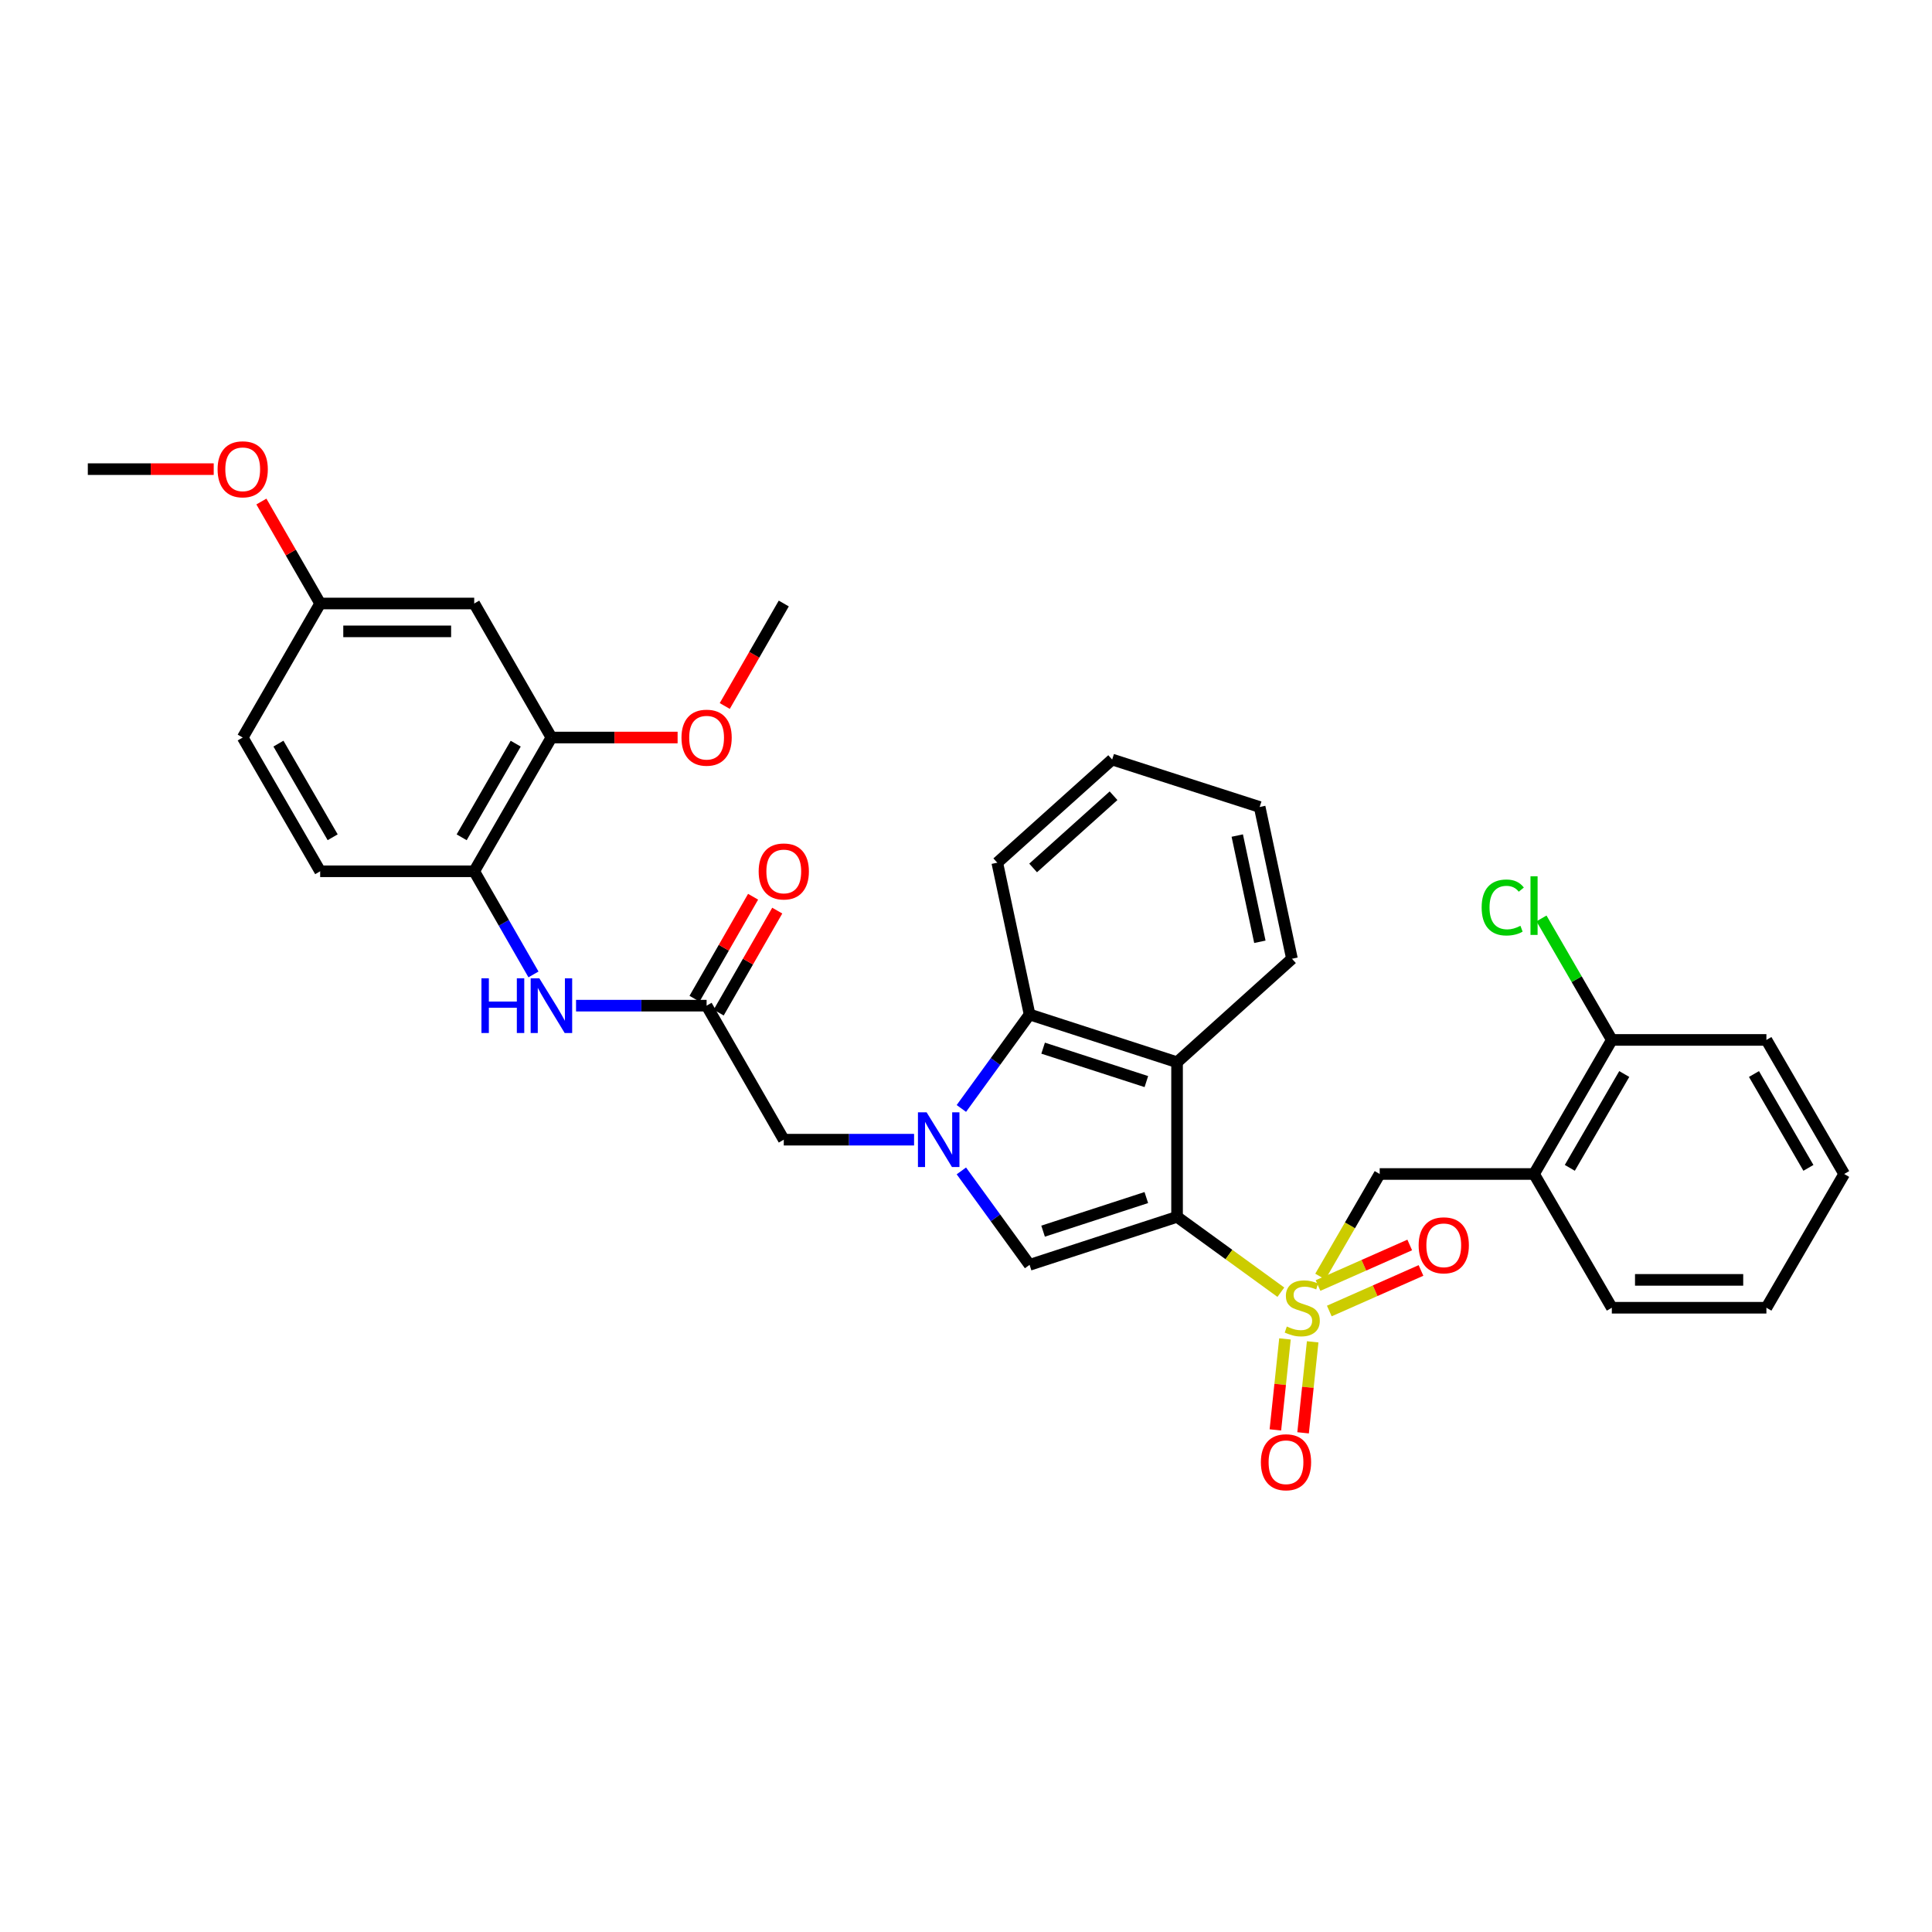 <?xml version='1.0' encoding='iso-8859-1'?>
<svg version='1.1' baseProfile='full'
              xmlns='http://www.w3.org/2000/svg'
                      xmlns:rdkit='http://www.rdkit.org/xml'
                      xmlns:xlink='http://www.w3.org/1999/xlink'
                  xml:space='preserve'
width='1000px' height='1000px' viewBox='0 0 1000 1000'>
<!-- END OF HEADER -->
<rect style='opacity:1.0;fill:#FFFFFF;stroke:none' width='1000' height='1000' x='0' y='0'> </rect>
<path class='bond-0' d='M 609.244,629.842 L 636.105,649.341' style='fill:none;fill-rule:evenodd;stroke:#000000;stroke-width:6px;stroke-linecap:butt;stroke-linejoin:miter;stroke-opacity:1' />
<path class='bond-0' d='M 636.105,649.341 L 662.967,668.84' style='fill:none;fill-rule:evenodd;stroke:#CCCC00;stroke-width:6px;stroke-linecap:butt;stroke-linejoin:miter;stroke-opacity:1' />
<path class='bond-2' d='M 609.244,629.842 L 532.911,654.685' style='fill:none;fill-rule:evenodd;stroke:#000000;stroke-width:6px;stroke-linecap:butt;stroke-linejoin:miter;stroke-opacity:1' />
<path class='bond-2' d='M 593.331,619.856 L 539.898,637.246' style='fill:none;fill-rule:evenodd;stroke:#000000;stroke-width:6px;stroke-linecap:butt;stroke-linejoin:miter;stroke-opacity:1' />
<path class='bond-3' d='M 609.244,629.842 L 609.244,549.815' style='fill:none;fill-rule:evenodd;stroke:#000000;stroke-width:6px;stroke-linecap:butt;stroke-linejoin:miter;stroke-opacity:1' />
<path class='bond-5' d='M 683.382,660.765 L 698.756,634.212' style='fill:none;fill-rule:evenodd;stroke:#CCCC00;stroke-width:6px;stroke-linecap:butt;stroke-linejoin:miter;stroke-opacity:1' />
<path class='bond-5' d='M 698.756,634.212 L 714.13,607.658' style='fill:none;fill-rule:evenodd;stroke:#000000;stroke-width:6px;stroke-linecap:butt;stroke-linejoin:miter;stroke-opacity:1' />
<path class='bond-12' d='M 665.098,693.018 L 662.616,716.567' style='fill:none;fill-rule:evenodd;stroke:#CCCC00;stroke-width:6px;stroke-linecap:butt;stroke-linejoin:miter;stroke-opacity:1' />
<path class='bond-12' d='M 662.616,716.567 L 660.134,740.116' style='fill:none;fill-rule:evenodd;stroke:#FF0000;stroke-width:6px;stroke-linecap:butt;stroke-linejoin:miter;stroke-opacity:1' />
<path class='bond-12' d='M 679.439,694.529 L 676.957,718.078' style='fill:none;fill-rule:evenodd;stroke:#CCCC00;stroke-width:6px;stroke-linecap:butt;stroke-linejoin:miter;stroke-opacity:1' />
<path class='bond-12' d='M 676.957,718.078 L 674.475,741.627' style='fill:none;fill-rule:evenodd;stroke:#FF0000;stroke-width:6px;stroke-linecap:butt;stroke-linejoin:miter;stroke-opacity:1' />
<path class='bond-13' d='M 688.048,678.577 L 711.777,668.08' style='fill:none;fill-rule:evenodd;stroke:#CCCC00;stroke-width:6px;stroke-linecap:butt;stroke-linejoin:miter;stroke-opacity:1' />
<path class='bond-13' d='M 711.777,668.08 L 735.507,657.583' style='fill:none;fill-rule:evenodd;stroke:#FF0000;stroke-width:6px;stroke-linecap:butt;stroke-linejoin:miter;stroke-opacity:1' />
<path class='bond-13' d='M 682.214,665.389 L 705.944,654.892' style='fill:none;fill-rule:evenodd;stroke:#CCCC00;stroke-width:6px;stroke-linecap:butt;stroke-linejoin:miter;stroke-opacity:1' />
<path class='bond-13' d='M 705.944,654.892 L 729.673,644.395' style='fill:none;fill-rule:evenodd;stroke:#FF0000;stroke-width:6px;stroke-linecap:butt;stroke-linejoin:miter;stroke-opacity:1' />
<path class='bond-1' d='M 497.603,606.058 L 515.257,630.372' style='fill:none;fill-rule:evenodd;stroke:#0000FF;stroke-width:6px;stroke-linecap:butt;stroke-linejoin:miter;stroke-opacity:1' />
<path class='bond-1' d='M 515.257,630.372 L 532.911,654.685' style='fill:none;fill-rule:evenodd;stroke:#000000;stroke-width:6px;stroke-linecap:butt;stroke-linejoin:miter;stroke-opacity:1' />
<path class='bond-9' d='M 473.123,589.897 L 439.402,589.897' style='fill:none;fill-rule:evenodd;stroke:#0000FF;stroke-width:6px;stroke-linecap:butt;stroke-linejoin:miter;stroke-opacity:1' />
<path class='bond-9' d='M 439.402,589.897 L 405.681,589.897' style='fill:none;fill-rule:evenodd;stroke:#000000;stroke-width:6px;stroke-linecap:butt;stroke-linejoin:miter;stroke-opacity:1' />
<path class='bond-33' d='M 497.602,573.735 L 515.256,549.418' style='fill:none;fill-rule:evenodd;stroke:#0000FF;stroke-width:6px;stroke-linecap:butt;stroke-linejoin:miter;stroke-opacity:1' />
<path class='bond-33' d='M 515.256,549.418 L 532.911,525.1' style='fill:none;fill-rule:evenodd;stroke:#000000;stroke-width:6px;stroke-linecap:butt;stroke-linejoin:miter;stroke-opacity:1' />
<path class='bond-4' d='M 609.244,549.815 L 532.911,525.1' style='fill:none;fill-rule:evenodd;stroke:#000000;stroke-width:6px;stroke-linecap:butt;stroke-linejoin:miter;stroke-opacity:1' />
<path class='bond-4' d='M 593.352,559.828 L 539.919,542.527' style='fill:none;fill-rule:evenodd;stroke:#000000;stroke-width:6px;stroke-linecap:butt;stroke-linejoin:miter;stroke-opacity:1' />
<path class='bond-20' d='M 609.244,549.815 L 668.721,496.251' style='fill:none;fill-rule:evenodd;stroke:#000000;stroke-width:6px;stroke-linecap:butt;stroke-linejoin:miter;stroke-opacity:1' />
<path class='bond-23' d='M 532.911,525.1 L 516.191,446.532' style='fill:none;fill-rule:evenodd;stroke:#000000;stroke-width:6px;stroke-linecap:butt;stroke-linejoin:miter;stroke-opacity:1' />
<path class='bond-8' d='M 714.13,607.658 L 794.02,607.658' style='fill:none;fill-rule:evenodd;stroke:#000000;stroke-width:6px;stroke-linecap:butt;stroke-linejoin:miter;stroke-opacity:1' />
<path class='bond-6' d='M 365.736,520.526 L 405.681,589.897' style='fill:none;fill-rule:evenodd;stroke:#000000;stroke-width:6px;stroke-linecap:butt;stroke-linejoin:miter;stroke-opacity:1' />
<path class='bond-7' d='M 365.736,520.526 L 331.949,520.526' style='fill:none;fill-rule:evenodd;stroke:#000000;stroke-width:6px;stroke-linecap:butt;stroke-linejoin:miter;stroke-opacity:1' />
<path class='bond-7' d='M 331.949,520.526 L 298.161,520.526' style='fill:none;fill-rule:evenodd;stroke:#0000FF;stroke-width:6px;stroke-linecap:butt;stroke-linejoin:miter;stroke-opacity:1' />
<path class='bond-16' d='M 371.989,524.117 L 387.147,497.726' style='fill:none;fill-rule:evenodd;stroke:#000000;stroke-width:6px;stroke-linecap:butt;stroke-linejoin:miter;stroke-opacity:1' />
<path class='bond-16' d='M 387.147,497.726 L 402.304,471.334' style='fill:none;fill-rule:evenodd;stroke:#FF0000;stroke-width:6px;stroke-linecap:butt;stroke-linejoin:miter;stroke-opacity:1' />
<path class='bond-16' d='M 359.484,516.935 L 374.642,490.543' style='fill:none;fill-rule:evenodd;stroke:#000000;stroke-width:6px;stroke-linecap:butt;stroke-linejoin:miter;stroke-opacity:1' />
<path class='bond-16' d='M 374.642,490.543 L 389.8,464.152' style='fill:none;fill-rule:evenodd;stroke:#FF0000;stroke-width:6px;stroke-linecap:butt;stroke-linejoin:miter;stroke-opacity:1' />
<path class='bond-10' d='M 276.125,504.36 L 260.789,477.669' style='fill:none;fill-rule:evenodd;stroke:#0000FF;stroke-width:6px;stroke-linecap:butt;stroke-linejoin:miter;stroke-opacity:1' />
<path class='bond-10' d='M 260.789,477.669 L 245.452,450.978' style='fill:none;fill-rule:evenodd;stroke:#000000;stroke-width:6px;stroke-linecap:butt;stroke-linejoin:miter;stroke-opacity:1' />
<path class='bond-15' d='M 794.02,607.658 L 834.278,538.263' style='fill:none;fill-rule:evenodd;stroke:#000000;stroke-width:6px;stroke-linecap:butt;stroke-linejoin:miter;stroke-opacity:1' />
<path class='bond-15' d='M 812.532,604.485 L 840.713,555.908' style='fill:none;fill-rule:evenodd;stroke:#000000;stroke-width:6px;stroke-linecap:butt;stroke-linejoin:miter;stroke-opacity:1' />
<path class='bond-25' d='M 794.02,607.658 L 834.278,676.885' style='fill:none;fill-rule:evenodd;stroke:#000000;stroke-width:6px;stroke-linecap:butt;stroke-linejoin:miter;stroke-opacity:1' />
<path class='bond-11' d='M 245.452,450.978 L 285.413,381.743' style='fill:none;fill-rule:evenodd;stroke:#000000;stroke-width:6px;stroke-linecap:butt;stroke-linejoin:miter;stroke-opacity:1' />
<path class='bond-11' d='M 238.957,433.384 L 266.93,384.92' style='fill:none;fill-rule:evenodd;stroke:#000000;stroke-width:6px;stroke-linecap:butt;stroke-linejoin:miter;stroke-opacity:1' />
<path class='bond-17' d='M 245.452,450.978 L 165.722,450.978' style='fill:none;fill-rule:evenodd;stroke:#000000;stroke-width:6px;stroke-linecap:butt;stroke-linejoin:miter;stroke-opacity:1' />
<path class='bond-14' d='M 285.413,381.743 L 245.452,312.372' style='fill:none;fill-rule:evenodd;stroke:#000000;stroke-width:6px;stroke-linecap:butt;stroke-linejoin:miter;stroke-opacity:1' />
<path class='bond-22' d='M 285.413,381.743 L 318.071,381.743' style='fill:none;fill-rule:evenodd;stroke:#000000;stroke-width:6px;stroke-linecap:butt;stroke-linejoin:miter;stroke-opacity:1' />
<path class='bond-22' d='M 318.071,381.743 L 350.728,381.743' style='fill:none;fill-rule:evenodd;stroke:#FF0000;stroke-width:6px;stroke-linecap:butt;stroke-linejoin:miter;stroke-opacity:1' />
<path class='bond-36' d='M 245.452,312.372 L 165.722,312.372' style='fill:none;fill-rule:evenodd;stroke:#000000;stroke-width:6px;stroke-linecap:butt;stroke-linejoin:miter;stroke-opacity:1' />
<path class='bond-36' d='M 233.493,326.793 L 177.682,326.793' style='fill:none;fill-rule:evenodd;stroke:#000000;stroke-width:6px;stroke-linecap:butt;stroke-linejoin:miter;stroke-opacity:1' />
<path class='bond-19' d='M 834.278,538.263 L 816.073,506.821' style='fill:none;fill-rule:evenodd;stroke:#000000;stroke-width:6px;stroke-linecap:butt;stroke-linejoin:miter;stroke-opacity:1' />
<path class='bond-19' d='M 816.073,506.821 L 797.869,475.379' style='fill:none;fill-rule:evenodd;stroke:#00CC00;stroke-width:6px;stroke-linecap:butt;stroke-linejoin:miter;stroke-opacity:1' />
<path class='bond-26' d='M 834.278,538.263 L 914.288,538.263' style='fill:none;fill-rule:evenodd;stroke:#000000;stroke-width:6px;stroke-linecap:butt;stroke-linejoin:miter;stroke-opacity:1' />
<path class='bond-21' d='M 165.722,450.978 L 125.625,381.743' style='fill:none;fill-rule:evenodd;stroke:#000000;stroke-width:6px;stroke-linecap:butt;stroke-linejoin:miter;stroke-opacity:1' />
<path class='bond-21' d='M 172.187,433.366 L 144.119,384.901' style='fill:none;fill-rule:evenodd;stroke:#000000;stroke-width:6px;stroke-linecap:butt;stroke-linejoin:miter;stroke-opacity:1' />
<path class='bond-18' d='M 165.722,312.372 L 125.625,381.743' style='fill:none;fill-rule:evenodd;stroke:#000000;stroke-width:6px;stroke-linecap:butt;stroke-linejoin:miter;stroke-opacity:1' />
<path class='bond-24' d='M 165.722,312.372 L 150.507,285.982' style='fill:none;fill-rule:evenodd;stroke:#000000;stroke-width:6px;stroke-linecap:butt;stroke-linejoin:miter;stroke-opacity:1' />
<path class='bond-24' d='M 150.507,285.982 L 135.292,259.592' style='fill:none;fill-rule:evenodd;stroke:#FF0000;stroke-width:6px;stroke-linecap:butt;stroke-linejoin:miter;stroke-opacity:1' />
<path class='bond-29' d='M 668.721,496.251 L 652.001,417.699' style='fill:none;fill-rule:evenodd;stroke:#000000;stroke-width:6px;stroke-linecap:butt;stroke-linejoin:miter;stroke-opacity:1' />
<path class='bond-29' d='M 652.108,487.47 L 640.405,432.484' style='fill:none;fill-rule:evenodd;stroke:#000000;stroke-width:6px;stroke-linecap:butt;stroke-linejoin:miter;stroke-opacity:1' />
<path class='bond-27' d='M 375.134,365.422 L 390.408,338.897' style='fill:none;fill-rule:evenodd;stroke:#FF0000;stroke-width:6px;stroke-linecap:butt;stroke-linejoin:miter;stroke-opacity:1' />
<path class='bond-27' d='M 390.408,338.897 L 405.681,312.372' style='fill:none;fill-rule:evenodd;stroke:#000000;stroke-width:6px;stroke-linecap:butt;stroke-linejoin:miter;stroke-opacity:1' />
<path class='bond-34' d='M 516.191,446.532 L 575.652,393.136' style='fill:none;fill-rule:evenodd;stroke:#000000;stroke-width:6px;stroke-linecap:butt;stroke-linejoin:miter;stroke-opacity:1' />
<path class='bond-34' d='M 534.745,449.252 L 576.368,411.874' style='fill:none;fill-rule:evenodd;stroke:#000000;stroke-width:6px;stroke-linecap:butt;stroke-linejoin:miter;stroke-opacity:1' />
<path class='bond-28' d='M 110.621,242.825 L 78.038,242.825' style='fill:none;fill-rule:evenodd;stroke:#FF0000;stroke-width:6px;stroke-linecap:butt;stroke-linejoin:miter;stroke-opacity:1' />
<path class='bond-28' d='M 78.038,242.825 L 45.455,242.825' style='fill:none;fill-rule:evenodd;stroke:#000000;stroke-width:6px;stroke-linecap:butt;stroke-linejoin:miter;stroke-opacity:1' />
<path class='bond-31' d='M 834.278,676.885 L 914.288,676.885' style='fill:none;fill-rule:evenodd;stroke:#000000;stroke-width:6px;stroke-linecap:butt;stroke-linejoin:miter;stroke-opacity:1' />
<path class='bond-31' d='M 846.279,662.464 L 902.286,662.464' style='fill:none;fill-rule:evenodd;stroke:#000000;stroke-width:6px;stroke-linecap:butt;stroke-linejoin:miter;stroke-opacity:1' />
<path class='bond-35' d='M 914.288,538.263 L 954.545,607.658' style='fill:none;fill-rule:evenodd;stroke:#000000;stroke-width:6px;stroke-linecap:butt;stroke-linejoin:miter;stroke-opacity:1' />
<path class='bond-35' d='M 907.853,555.908 L 936.033,604.485' style='fill:none;fill-rule:evenodd;stroke:#000000;stroke-width:6px;stroke-linecap:butt;stroke-linejoin:miter;stroke-opacity:1' />
<path class='bond-30' d='M 652.001,417.699 L 575.652,393.136' style='fill:none;fill-rule:evenodd;stroke:#000000;stroke-width:6px;stroke-linecap:butt;stroke-linejoin:miter;stroke-opacity:1' />
<path class='bond-32' d='M 914.288,676.885 L 954.545,607.658' style='fill:none;fill-rule:evenodd;stroke:#000000;stroke-width:6px;stroke-linecap:butt;stroke-linejoin:miter;stroke-opacity:1' />
<path  class='atom-1' d='M 666.049 686.605
Q 666.369 686.725, 667.689 687.285
Q 669.009 687.845, 670.449 688.205
Q 671.929 688.525, 673.369 688.525
Q 676.049 688.525, 677.609 687.245
Q 679.169 685.925, 679.169 683.645
Q 679.169 682.085, 678.369 681.125
Q 677.609 680.165, 676.409 679.645
Q 675.209 679.125, 673.209 678.525
Q 670.689 677.765, 669.169 677.045
Q 667.689 676.325, 666.609 674.805
Q 665.569 673.285, 665.569 670.725
Q 665.569 667.165, 667.969 664.965
Q 670.409 662.765, 675.209 662.765
Q 678.489 662.765, 682.209 664.325
L 681.289 667.405
Q 677.889 666.005, 675.329 666.005
Q 672.569 666.005, 671.049 667.165
Q 669.529 668.285, 669.569 670.245
Q 669.569 671.765, 670.329 672.685
Q 671.129 673.605, 672.249 674.125
Q 673.409 674.645, 675.329 675.245
Q 677.889 676.045, 679.409 676.845
Q 680.929 677.645, 682.009 679.285
Q 683.129 680.885, 683.129 683.645
Q 683.129 687.565, 680.489 689.685
Q 677.889 691.765, 673.529 691.765
Q 671.009 691.765, 669.089 691.205
Q 667.209 690.685, 664.969 689.765
L 666.049 686.605
' fill='#CCCC00'/>
<path  class='atom-2' d='M 479.608 575.737
L 488.888 590.737
Q 489.808 592.217, 491.288 594.897
Q 492.768 597.577, 492.848 597.737
L 492.848 575.737
L 496.608 575.737
L 496.608 604.057
L 492.728 604.057
L 482.768 587.657
Q 481.608 585.737, 480.368 583.537
Q 479.168 581.337, 478.808 580.657
L 478.808 604.057
L 475.128 604.057
L 475.128 575.737
L 479.608 575.737
' fill='#0000FF'/>
<path  class='atom-8' d='M 249.193 506.366
L 253.033 506.366
L 253.033 518.406
L 267.513 518.406
L 267.513 506.366
L 271.353 506.366
L 271.353 534.686
L 267.513 534.686
L 267.513 521.606
L 253.033 521.606
L 253.033 534.686
L 249.193 534.686
L 249.193 506.366
' fill='#0000FF'/>
<path  class='atom-8' d='M 279.153 506.366
L 288.433 521.366
Q 289.353 522.846, 290.833 525.526
Q 292.313 528.206, 292.393 528.366
L 292.393 506.366
L 296.153 506.366
L 296.153 534.686
L 292.273 534.686
L 282.313 518.286
Q 281.153 516.366, 279.913 514.166
Q 278.713 511.966, 278.353 511.286
L 278.353 534.686
L 274.673 534.686
L 274.673 506.366
L 279.153 506.366
' fill='#0000FF'/>
<path  class='atom-13' d='M 652.629 756.855
Q 652.629 750.055, 655.989 746.255
Q 659.349 742.455, 665.629 742.455
Q 671.909 742.455, 675.269 746.255
Q 678.629 750.055, 678.629 756.855
Q 678.629 763.735, 675.229 767.655
Q 671.829 771.535, 665.629 771.535
Q 659.389 771.535, 655.989 767.655
Q 652.629 763.775, 652.629 756.855
M 665.629 768.335
Q 669.949 768.335, 672.269 765.455
Q 674.629 762.535, 674.629 756.855
Q 674.629 751.295, 672.269 748.495
Q 669.949 745.655, 665.629 745.655
Q 661.309 745.655, 658.949 748.455
Q 656.629 751.255, 656.629 756.855
Q 656.629 762.575, 658.949 765.455
Q 661.309 768.335, 665.629 768.335
' fill='#FF0000'/>
<path  class='atom-14' d='M 734.289 644.567
Q 734.289 637.767, 737.649 633.967
Q 741.009 630.167, 747.289 630.167
Q 753.569 630.167, 756.929 633.967
Q 760.289 637.767, 760.289 644.567
Q 760.289 651.447, 756.889 655.367
Q 753.489 659.247, 747.289 659.247
Q 741.049 659.247, 737.649 655.367
Q 734.289 651.487, 734.289 644.567
M 747.289 656.047
Q 751.609 656.047, 753.929 653.167
Q 756.289 650.247, 756.289 644.567
Q 756.289 639.007, 753.929 636.207
Q 751.609 633.367, 747.289 633.367
Q 742.969 633.367, 740.609 636.167
Q 738.289 638.967, 738.289 644.567
Q 738.289 650.287, 740.609 653.167
Q 742.969 656.047, 747.289 656.047
' fill='#FF0000'/>
<path  class='atom-17' d='M 392.681 451.058
Q 392.681 444.258, 396.041 440.458
Q 399.401 436.658, 405.681 436.658
Q 411.961 436.658, 415.321 440.458
Q 418.681 444.258, 418.681 451.058
Q 418.681 457.938, 415.281 461.858
Q 411.881 465.738, 405.681 465.738
Q 399.441 465.738, 396.041 461.858
Q 392.681 457.978, 392.681 451.058
M 405.681 462.538
Q 410.001 462.538, 412.321 459.658
Q 414.681 456.738, 414.681 451.058
Q 414.681 445.498, 412.321 442.698
Q 410.001 439.858, 405.681 439.858
Q 401.361 439.858, 399.001 442.658
Q 396.681 445.458, 396.681 451.058
Q 396.681 456.778, 399.001 459.658
Q 401.361 462.538, 405.681 462.538
' fill='#FF0000'/>
<path  class='atom-20' d='M 766.9 469.712
Q 766.9 462.672, 770.18 458.992
Q 773.5 455.272, 779.78 455.272
Q 785.62 455.272, 788.74 459.392
L 786.1 461.552
Q 783.82 458.552, 779.78 458.552
Q 775.5 458.552, 773.22 461.432
Q 770.98 464.272, 770.98 469.712
Q 770.98 475.312, 773.3 478.192
Q 775.66 481.072, 780.22 481.072
Q 783.34 481.072, 786.98 479.192
L 788.1 482.192
Q 786.62 483.152, 784.38 483.712
Q 782.14 484.272, 779.66 484.272
Q 773.5 484.272, 770.18 480.512
Q 766.9 476.752, 766.9 469.712
' fill='#00CC00'/>
<path  class='atom-20' d='M 792.18 453.552
L 795.86 453.552
L 795.86 483.912
L 792.18 483.912
L 792.18 453.552
' fill='#00CC00'/>
<path  class='atom-23' d='M 352.736 381.823
Q 352.736 375.023, 356.096 371.223
Q 359.456 367.423, 365.736 367.423
Q 372.016 367.423, 375.376 371.223
Q 378.736 375.023, 378.736 381.823
Q 378.736 388.703, 375.336 392.623
Q 371.936 396.503, 365.736 396.503
Q 359.496 396.503, 356.096 392.623
Q 352.736 388.743, 352.736 381.823
M 365.736 393.303
Q 370.056 393.303, 372.376 390.423
Q 374.736 387.503, 374.736 381.823
Q 374.736 376.263, 372.376 373.463
Q 370.056 370.623, 365.736 370.623
Q 361.416 370.623, 359.056 373.423
Q 356.736 376.223, 356.736 381.823
Q 356.736 387.543, 359.056 390.423
Q 361.416 393.303, 365.736 393.303
' fill='#FF0000'/>
<path  class='atom-25' d='M 112.625 242.905
Q 112.625 236.105, 115.985 232.305
Q 119.345 228.505, 125.625 228.505
Q 131.905 228.505, 135.265 232.305
Q 138.625 236.105, 138.625 242.905
Q 138.625 249.785, 135.225 253.705
Q 131.825 257.585, 125.625 257.585
Q 119.385 257.585, 115.985 253.705
Q 112.625 249.825, 112.625 242.905
M 125.625 254.385
Q 129.945 254.385, 132.265 251.505
Q 134.625 248.585, 134.625 242.905
Q 134.625 237.345, 132.265 234.545
Q 129.945 231.705, 125.625 231.705
Q 121.305 231.705, 118.945 234.505
Q 116.625 237.305, 116.625 242.905
Q 116.625 248.625, 118.945 251.505
Q 121.305 254.385, 125.625 254.385
' fill='#FF0000'/>
</svg>
